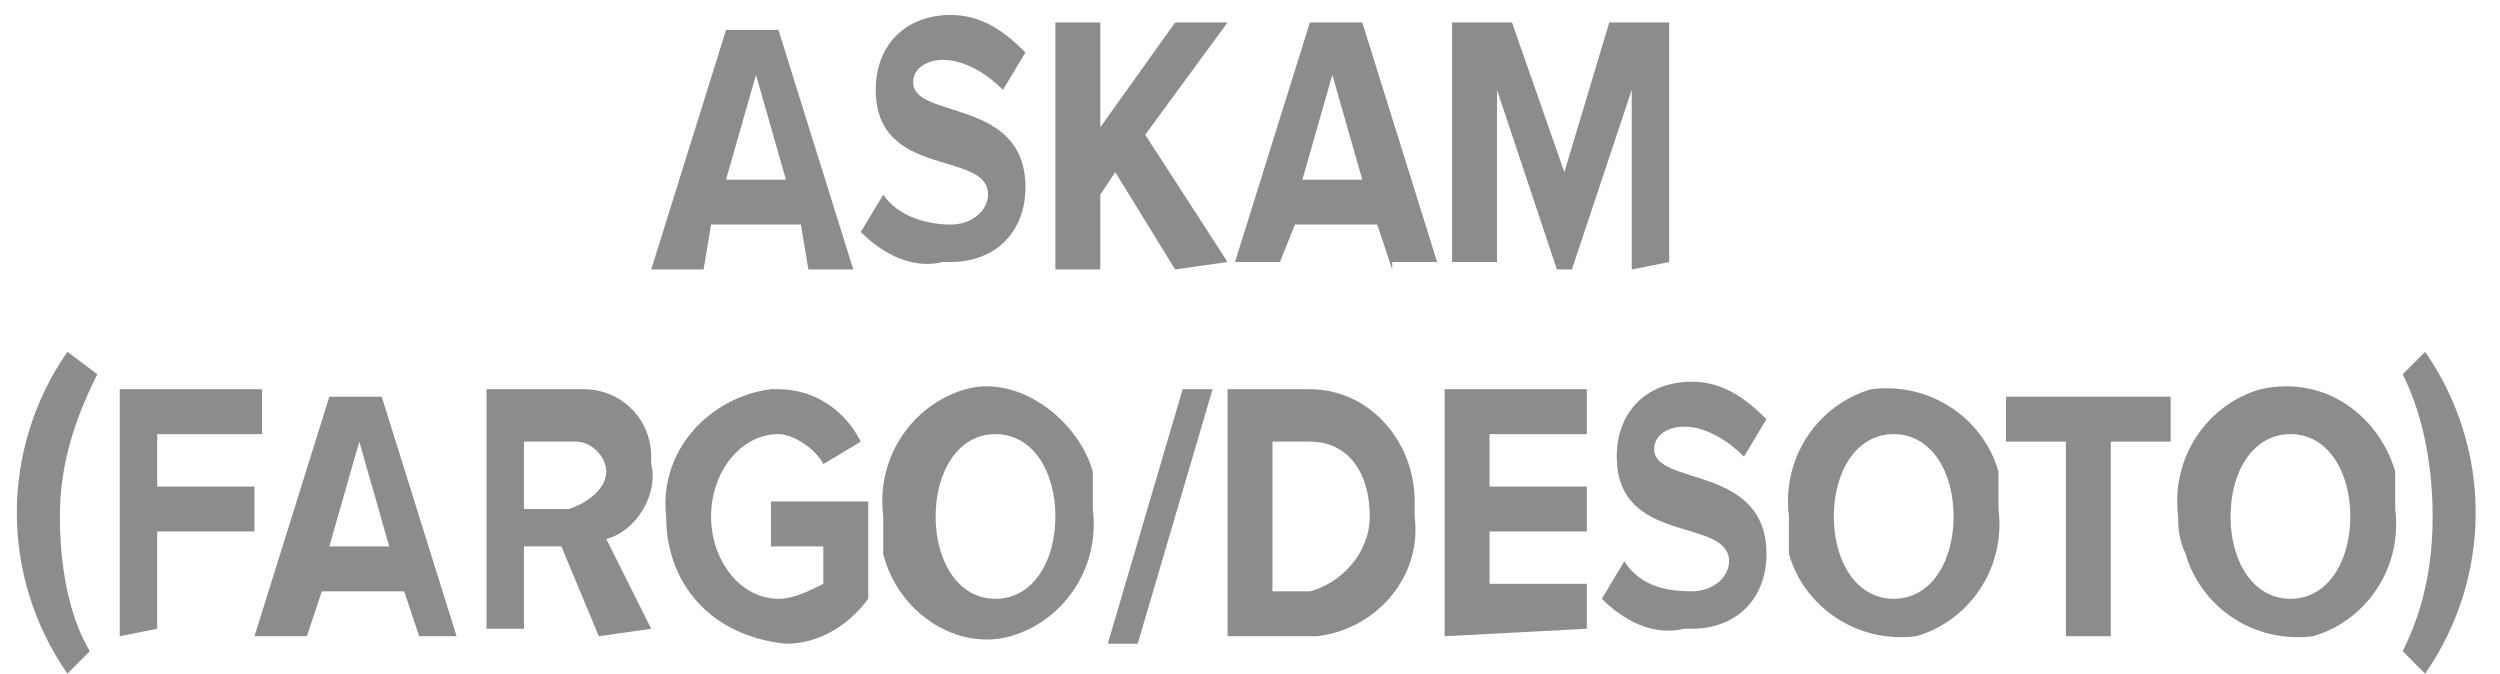 <?xml version="1.0" encoding="utf-8"?>
<!-- Generator: Adobe Illustrator 23.0.1, SVG Export Plug-In . SVG Version: 6.00 Build 0)  -->
<svg version="1.1" id="Layer_1" xmlns="http://www.w3.org/2000/svg" xmlns:xlink="http://www.w3.org/1999/xlink" x="0px" y="0px"
	  viewBox="0 0 33.4 9" style="enable-background:new 0 0 33.4 9;" xml:space="preserve">
<style type="text/css">
	.st0{fill:#8C8C8C;}
</style>
<title>ASKAM</title>
<g>
	<path class="st0" d="M10.8,3.6L10.7,3H9.5L9.4,3.6H8.7l1-3.2h0.7l1,3.2L10.8,3.6z M10.1,1L9.7,2.4h0.8L10.1,1z"/>
	<path class="st0" d="M11.5,3.1l0.3-0.5C12,2.9,12.4,3,12.7,3c0.3,0,0.5-0.2,0.5-0.4c0-0.6-1.5-0.2-1.5-1.4c0-0.6,0.4-1,1-1
		c0.4,0,0.7,0.2,1,0.5l-0.3,0.5c-0.2-0.2-0.5-0.4-0.8-0.4c-0.2,0-0.4,0.1-0.4,0.3c0,0.5,1.5,0.2,1.5,1.4c0,0.6-0.4,1-1,1
		c0,0-0.1,0-0.1,0C12.2,3.6,11.8,3.4,11.5,3.1z"/>
	<path class="st0" d="M15.7,3.6l-0.8-1.3l-0.2,0.3v1h-0.6V0.3h0.6v1.4l1-1.4h0.7l-1.1,1.5l1.1,1.7L15.7,3.6z"/>
	<path class="st0" d="M18.6,3.6L18.4,3h-1.1l-0.2,0.5h-0.6l1-3.2h0.7l1,3.2H18.6z M17.8,1l-0.4,1.4h0.8L17.8,1z"/>
	<path class="st0" d="M21.8,3.6V1.2L21,3.6h-0.2L20,1.2v2.3h-0.6V0.3h0.8l0.7,2l0.6-2h0.8v3.2L21.8,3.6z"/>
</g>
<g>
	<path class="st0" d="M0.9,9c-0.9-1.3-0.9-3,0-4.3L1.3,5C1,5.6,0.8,6.2,0.8,6.9c0,0.6,0.1,1.3,0.4,1.8L0.9,9z"/>
	<path class="st0" d="M1.6,8.5V5.2h1.9v0.6H2.1v0.7h1.3v0.6H2.1v1.3L1.6,8.5z"/>
	<path class="st0" d="M5.6,8.5L5.4,7.9H4.3L4.1,8.5H3.4l1-3.2h0.7l1,3.2H5.6z M4.8,5.9L4.4,7.3h0.8L4.8,5.9z"/>
	<path class="st0" d="M8,8.5L7.5,7.3H7v1.1H6.5V5.2h1.3c0.5,0,0.9,0.4,0.9,0.9c0,0,0,0,0,0.1c0.1,0.4-0.2,0.9-0.6,1l0.6,1.2L8,8.5z
		 M8.1,6.3c0-0.2-0.2-0.4-0.4-0.4c0,0,0,0,0,0H7v0.9h0.6C7.9,6.7,8.1,6.5,8.1,6.3C8.1,6.3,8.1,6.3,8.1,6.3z"/>
	<path class="st0" d="M8.9,6.9C8.8,6,9.5,5.3,10.3,5.2c0,0,0.1,0,0.1,0c0.5,0,0.9,0.3,1.1,0.7L11,6.2c-0.1-0.2-0.4-0.4-0.6-0.4
		c-0.5,0-0.9,0.5-0.9,1.1s0.4,1.1,0.9,1.1c0.2,0,0.4-0.1,0.6-0.2V7.3h-0.7V6.7h1.3v1.3c-0.3,0.4-0.7,0.6-1.1,0.6
		C9.5,8.5,8.9,7.8,8.9,6.9C8.9,6.9,8.9,6.9,8.9,6.9z"/>
	<path class="st0" d="M11.8,6.9c-0.1-0.8,0.4-1.5,1.1-1.7s1.5,0.4,1.7,1.1c0,0.2,0,0.4,0,0.5c0.1,0.8-0.4,1.5-1.1,1.7
		S12,8.2,11.8,7.4C11.8,7.2,11.8,7,11.8,6.9z M14.1,6.9c0-0.6-0.3-1.1-0.8-1.1s-0.8,0.5-0.8,1.1s0.3,1.1,0.8,1.1S14.1,7.5,14.1,6.9z
		"/>
	<path class="st0" d="M14.8,8.6l1-3.4h0.4l-1,3.4H14.8z"/>
	<path class="st0" d="M16.4,8.5V5.2h1.1c0.8,0,1.4,0.7,1.4,1.5c0,0.1,0,0.1,0,0.2c0.1,0.8-0.5,1.5-1.3,1.6c-0.1,0-0.1,0-0.2,0H16.4z
		 M18.3,6.9c0-0.6-0.3-1-0.8-1h-0.5v2h0.5C17.9,7.8,18.3,7.4,18.3,6.9C18.3,6.9,18.3,6.9,18.3,6.9z"/>
	<path class="st0" d="M19.3,8.5V5.2h1.9v0.6h-1.3v0.7h1.3v0.6h-1.3v0.7h1.3v0.6L19.3,8.5z"/>
	<path class="st0" d="M21.4,8l0.3-0.5c0.2,0.3,0.5,0.4,0.9,0.4c0.3,0,0.5-0.2,0.5-0.4c0-0.6-1.5-0.2-1.5-1.4c0-0.6,0.4-1,1-1
		c0.4,0,0.7,0.2,1,0.5l-0.3,0.5c-0.2-0.2-0.5-0.4-0.8-0.4c-0.2,0-0.4,0.1-0.4,0.3c0,0.5,1.5,0.2,1.5,1.4c0,0.6-0.4,1-1,1
		c0,0-0.1,0-0.1,0C22.1,8.5,21.7,8.3,21.4,8z"/>
	<path class="st0" d="M23.9,6.9c-0.1-0.8,0.4-1.5,1.1-1.7c0.8-0.1,1.5,0.4,1.7,1.1c0,0.2,0,0.4,0,0.5c0.1,0.8-0.4,1.5-1.1,1.7
		c-0.8,0.1-1.5-0.4-1.7-1.1C23.9,7.2,23.9,7,23.9,6.9z M26.1,6.9c0-0.6-0.3-1.1-0.8-1.1s-0.8,0.5-0.8,1.1s0.3,1.1,0.8,1.1
		S26.1,7.5,26.1,6.9z"/>
	<path class="st0" d="M27.6,8.5V5.9h-0.8V5.3H29v0.6h-0.8v2.6L27.6,8.5z"/>
	<path class="st0" d="M29.1,6.9c-0.1-0.8,0.4-1.5,1.1-1.7C31.1,5,31.8,5.6,32,6.3c0,0.2,0,0.4,0,0.5c0.1,0.8-0.4,1.5-1.1,1.7
		c-0.8,0.1-1.5-0.4-1.7-1.1C29.1,7.2,29.1,7,29.1,6.9z M31.4,6.9c0-0.6-0.3-1.1-0.8-1.1s-0.8,0.5-0.8,1.1s0.3,1.1,0.8,1.1
		S31.4,7.5,31.4,6.9L31.4,6.9z"/>
	<path class="st0" d="M32.1,8.7c0.3-0.6,0.4-1.2,0.4-1.8c0-0.6-0.1-1.3-0.4-1.9l0.3-0.3c0.9,1.3,0.9,3,0,4.3L32.1,8.7z"/>
</g>
</svg>
